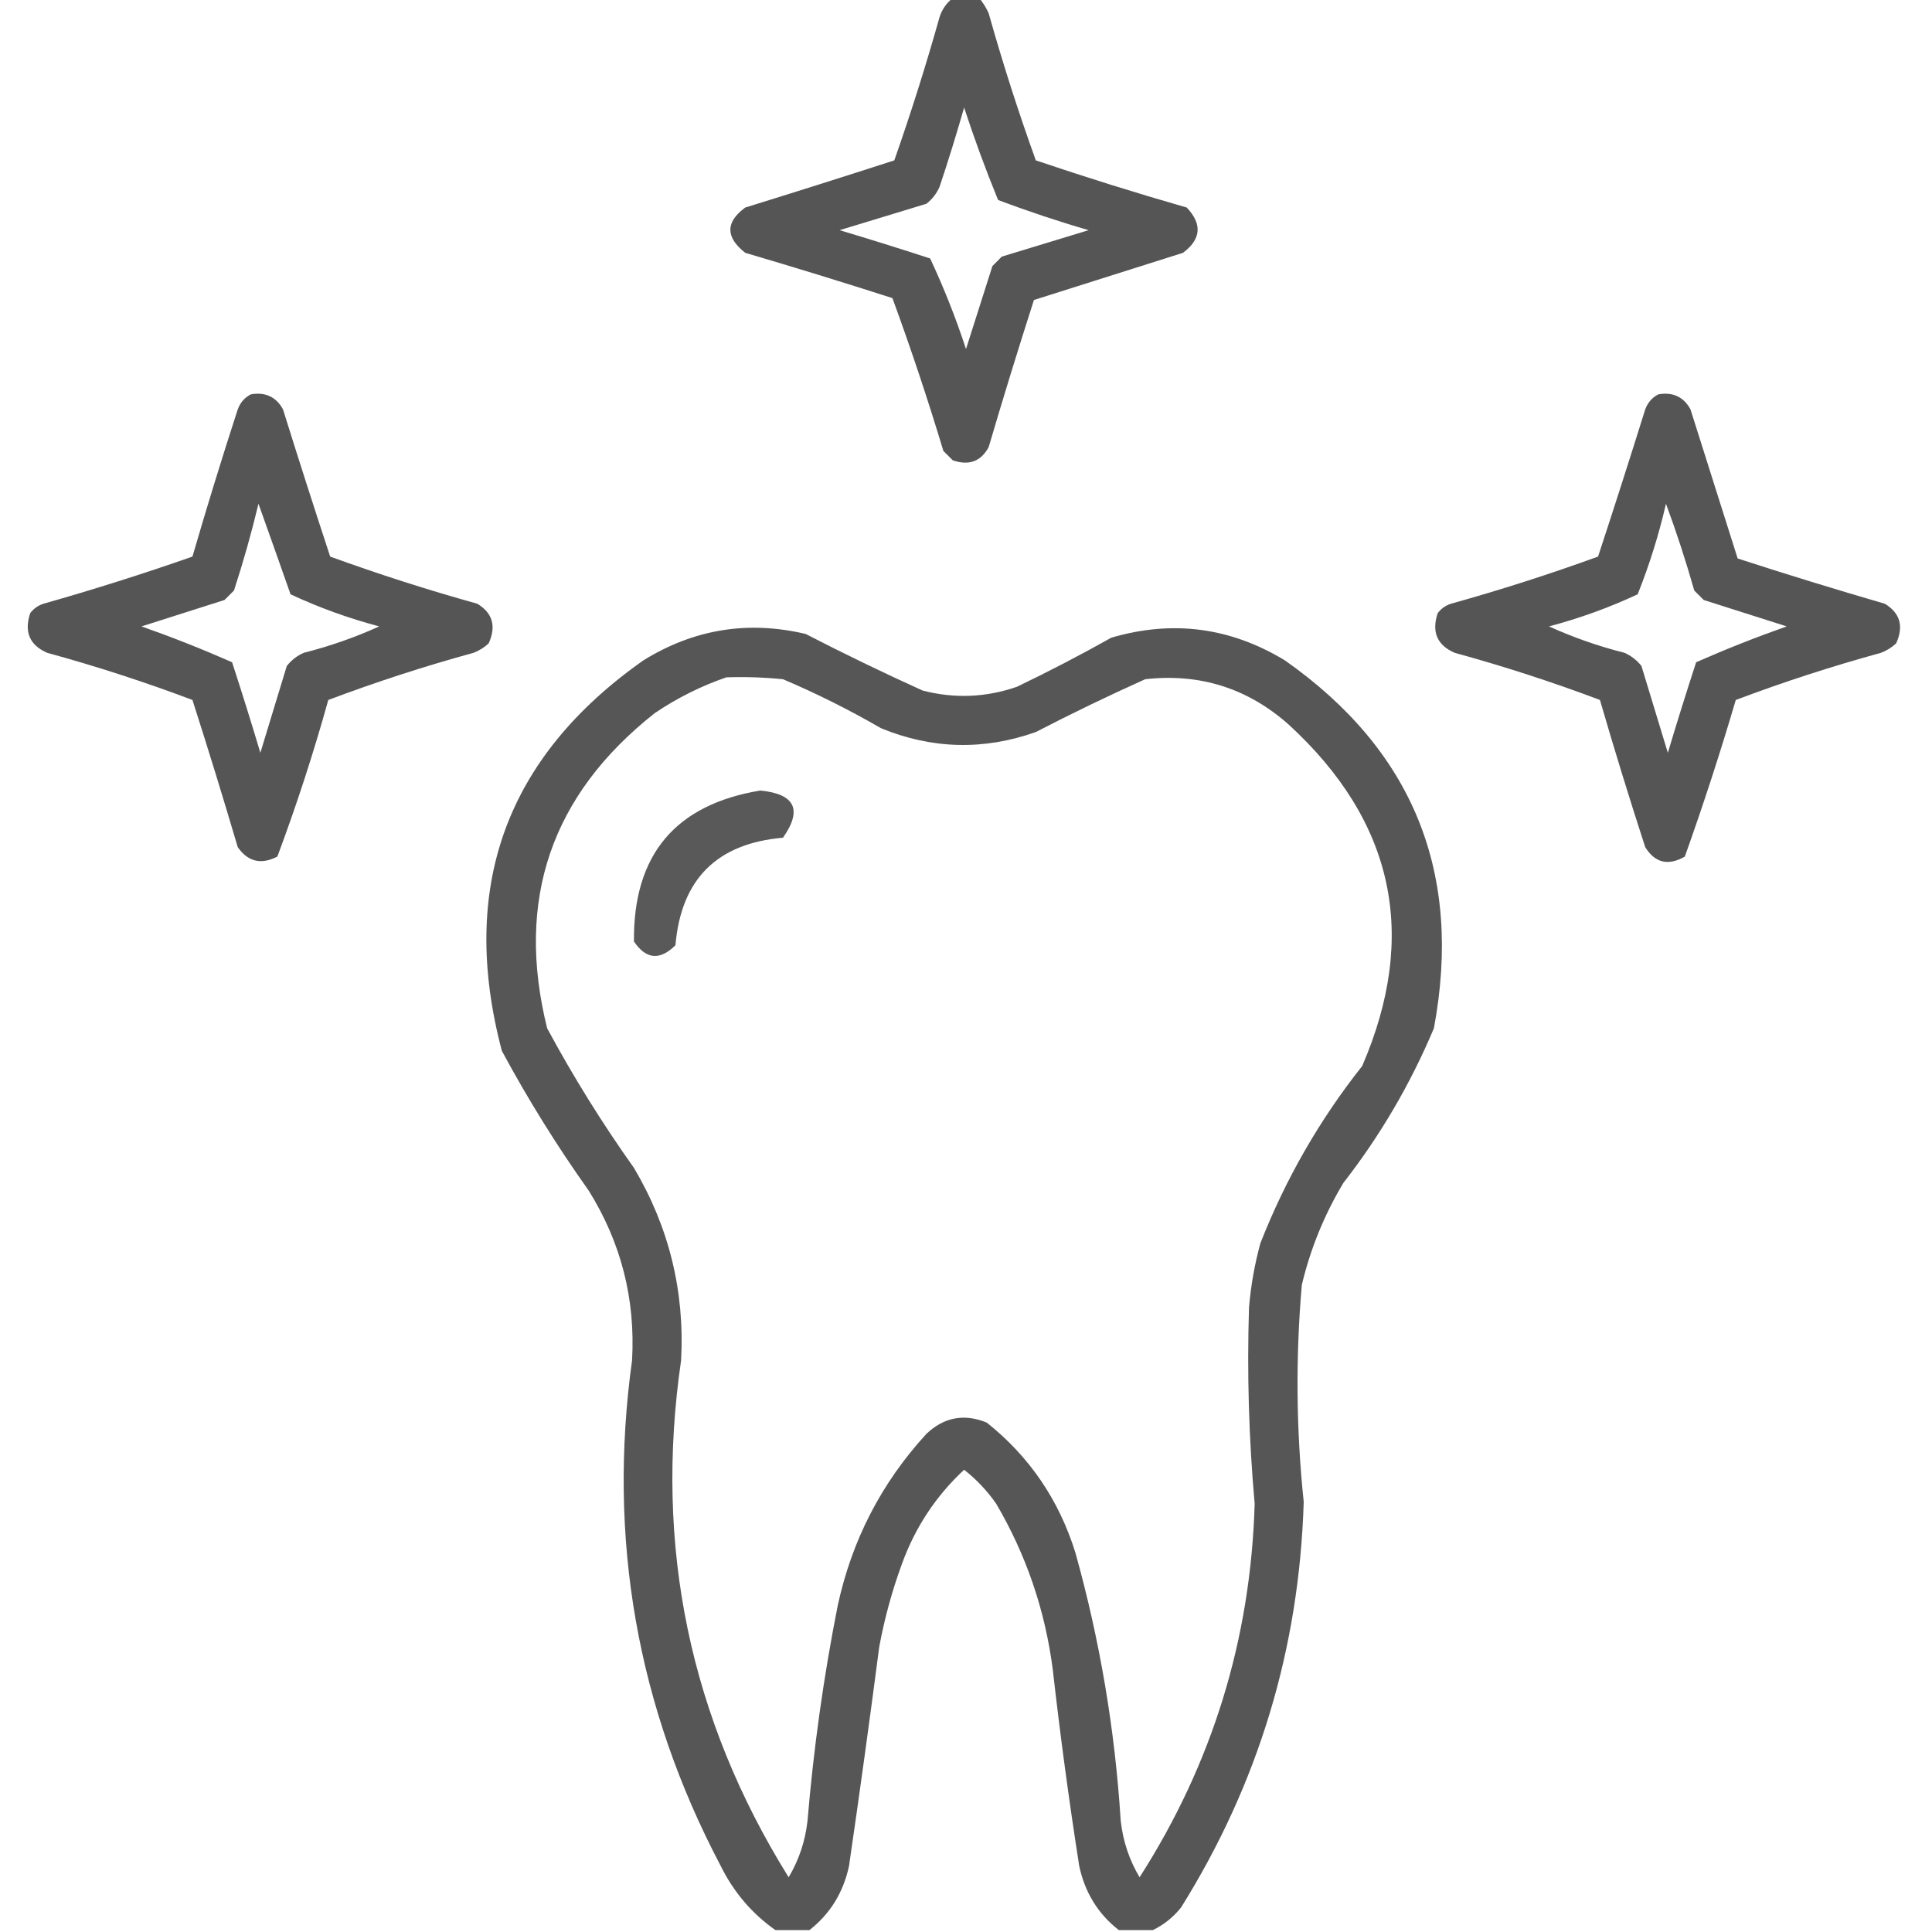 <svg width="80" height="80" viewBox="0 0 80 80" fill="none" xmlns="http://www.w3.org/2000/svg">
<g clip-path="url(#clip0_31_85)">
<path opacity="0.917" fill-rule="evenodd" clip-rule="evenodd" d="M39.453 -0.078C39.818 -0.078 40.182 -0.078 40.547 -0.078C40.704 0.107 40.834 0.315 40.938 0.547C41.517 2.605 42.168 4.636 42.891 6.641C44.959 7.339 47.042 7.99 49.141 8.594C49.79 9.281 49.738 9.906 48.984 10.469C46.923 11.121 44.865 11.772 42.813 12.422C42.163 14.446 41.538 16.477 40.938 18.516C40.617 19.108 40.122 19.29 39.453 19.062C39.323 18.932 39.193 18.802 39.063 18.672C38.42 16.537 37.717 14.428 36.953 12.344C34.929 11.694 32.898 11.069 30.859 10.469C30.037 9.822 30.037 9.197 30.859 8.594C32.925 7.954 34.982 7.303 37.031 6.641C37.719 4.682 38.344 2.703 38.906 0.703C39.015 0.377 39.198 0.117 39.453 -0.078ZM39.922 4.453C40.342 5.74 40.811 7.016 41.328 8.281C42.561 8.746 43.811 9.163 45.078 9.531C43.88 9.896 42.682 10.26 41.484 10.625C41.354 10.755 41.224 10.885 41.094 11.016C40.729 12.162 40.365 13.307 40 14.453C39.582 13.174 39.087 11.924 38.516 10.703C37.271 10.297 36.021 9.906 34.766 9.531C35.964 9.167 37.161 8.802 38.359 8.438C38.602 8.248 38.784 8.013 38.906 7.734C39.27 6.645 39.608 5.551 39.922 4.453Z" fill="#464646"/>
<path opacity="0.917" fill-rule="evenodd" clip-rule="evenodd" d="M10.391 16.328C10.993 16.226 11.436 16.434 11.719 16.953C12.354 18.99 13.006 21.021 13.672 23.047C15.675 23.775 17.706 24.426 19.766 25C20.4 25.386 20.556 25.932 20.235 26.641C20.053 26.81 19.844 26.94 19.61 27.031C17.569 27.59 15.564 28.241 13.594 28.984C12.983 31.181 12.28 33.342 11.485 35.469C10.814 35.815 10.267 35.685 9.844 35.078C9.243 33.04 8.618 31.008 7.969 28.984C5.999 28.241 3.994 27.59 1.953 27.031C1.228 26.715 0.993 26.168 1.25 25.391C1.391 25.203 1.574 25.073 1.797 25C3.878 24.41 5.935 23.759 7.969 23.047C8.562 21.006 9.187 18.975 9.844 16.953C9.952 16.664 10.134 16.456 10.391 16.328ZM10.703 20.859C11.143 22.092 11.586 23.342 12.031 24.609C13.207 25.158 14.431 25.601 15.703 25.938C14.7 26.393 13.659 26.758 12.578 27.031C12.299 27.154 12.065 27.336 11.875 27.578C11.511 28.776 11.146 29.974 10.781 31.172C10.406 29.916 10.016 28.666 9.61 27.422C8.379 26.88 7.129 26.385 5.86 25.938C7.005 25.573 8.151 25.208 9.297 24.844C9.427 24.714 9.558 24.583 9.688 24.453C10.075 23.266 10.413 22.068 10.703 20.859Z" fill="#464646"/>
<path opacity="0.917" fill-rule="evenodd" clip-rule="evenodd" d="M68.672 16.328C69.274 16.226 69.717 16.434 70 16.953C70.652 19.015 71.303 21.072 71.953 23.125C73.975 23.782 76.006 24.407 78.047 25C78.681 25.386 78.837 25.932 78.515 26.641C78.333 26.81 78.125 26.94 77.89 27.031C75.85 27.59 73.845 28.241 71.875 28.984C71.231 31.171 70.528 33.332 69.765 35.469C69.077 35.863 68.53 35.733 68.125 35.078C67.468 33.056 66.843 31.025 66.25 28.984C64.28 28.241 62.274 27.59 60.234 27.031C59.508 26.715 59.274 26.168 59.531 25.391C59.672 25.203 59.854 25.073 60.078 25C62.137 24.426 64.168 23.775 66.172 23.047C66.838 21.021 67.489 18.99 68.125 16.953C68.233 16.664 68.415 16.456 68.672 16.328ZM68.984 20.859C69.416 22.025 69.807 23.223 70.156 24.453C70.286 24.583 70.416 24.714 70.547 24.844C71.692 25.208 72.838 25.573 73.984 25.938C72.715 26.385 71.465 26.88 70.234 27.422C69.828 28.666 69.437 29.916 69.062 31.172C68.698 29.974 68.333 28.776 67.969 27.578C67.779 27.336 67.544 27.154 67.265 27.031C66.185 26.758 65.143 26.393 64.14 25.938C65.413 25.601 66.637 25.158 67.812 24.609C68.3 23.387 68.691 22.137 68.984 20.859Z" fill="#464646"/>
<path opacity="0.91" fill-rule="evenodd" clip-rule="evenodd" d="M47.734 79.922C47.266 79.922 46.797 79.922 46.328 79.922C45.47 79.252 44.923 78.366 44.688 77.266C44.266 74.566 43.901 71.858 43.594 69.141C43.278 66.683 42.497 64.392 41.25 62.266C40.878 61.731 40.435 61.262 39.922 60.859C38.752 61.947 37.893 63.249 37.344 64.766C36.934 65.885 36.621 67.031 36.406 68.203C36.012 71.228 35.596 74.249 35.156 77.266C34.92 78.366 34.373 79.252 33.516 79.922C33.047 79.922 32.578 79.922 32.109 79.922C31.14 79.241 30.384 78.356 29.844 77.266C26.377 70.685 25.153 63.706 26.172 56.328C26.316 53.792 25.717 51.448 24.375 49.297C23.06 47.448 21.862 45.521 20.781 43.516C18.992 36.746 20.945 31.356 26.641 27.344C28.73 26.051 30.969 25.686 33.359 26.25C34.95 27.071 36.565 27.852 38.203 28.594C39.521 28.935 40.823 28.883 42.109 28.438C43.436 27.8 44.738 27.123 46.016 26.406C48.548 25.662 50.944 25.974 53.203 27.344C58.517 31.075 60.575 36.153 59.375 42.578C58.405 44.883 57.155 47.019 55.625 48.984C54.834 50.306 54.261 51.712 53.906 53.203C53.645 56.197 53.671 59.192 53.984 62.188C53.801 68.256 52.109 73.855 48.906 78.984C48.576 79.394 48.185 79.706 47.734 79.922ZM30.078 28.047C30.861 28.021 31.642 28.047 32.422 28.125C33.815 28.717 35.169 29.394 36.484 30.156C38.602 31.023 40.737 31.075 42.891 30.312C44.382 29.541 45.892 28.811 47.422 28.125C49.681 27.871 51.66 28.496 53.359 30C57.728 34.01 58.744 38.724 56.406 44.141C54.64 46.369 53.234 48.817 52.188 51.484C51.951 52.355 51.794 53.241 51.719 54.141C51.633 56.853 51.711 59.561 51.953 62.266C51.789 67.874 50.2 73.03 47.188 77.734C46.76 77.016 46.499 76.235 46.406 75.391C46.169 71.624 45.544 67.926 44.531 64.297C43.851 62.11 42.627 60.314 40.859 58.906C39.924 58.524 39.09 58.68 38.359 59.375C36.499 61.402 35.275 63.772 34.688 66.484C34.105 69.429 33.688 72.398 33.438 75.391C33.344 76.235 33.084 77.016 32.656 77.734C28.566 71.162 27.081 64.027 28.203 56.328C28.356 53.471 27.705 50.815 26.25 48.359C24.935 46.511 23.737 44.584 22.656 42.578C21.336 37.268 22.82 32.919 27.109 29.531C28.043 28.9 29.032 28.406 30.078 28.047Z" fill="#464646"/>
<path opacity="0.894" fill-rule="evenodd" clip-rule="evenodd" d="M31.484 32.734C32.922 32.876 33.235 33.527 32.422 34.688C29.686 34.923 28.202 36.407 27.969 39.141C27.324 39.78 26.751 39.728 26.25 38.984C26.217 35.398 27.962 33.315 31.484 32.734Z" fill="#464646"/>
</g>
<defs>
<clipPath id="clip0_31_85">
<rect width="80" height="80" fill="white"/>
</clipPath>
</defs>
</svg>
